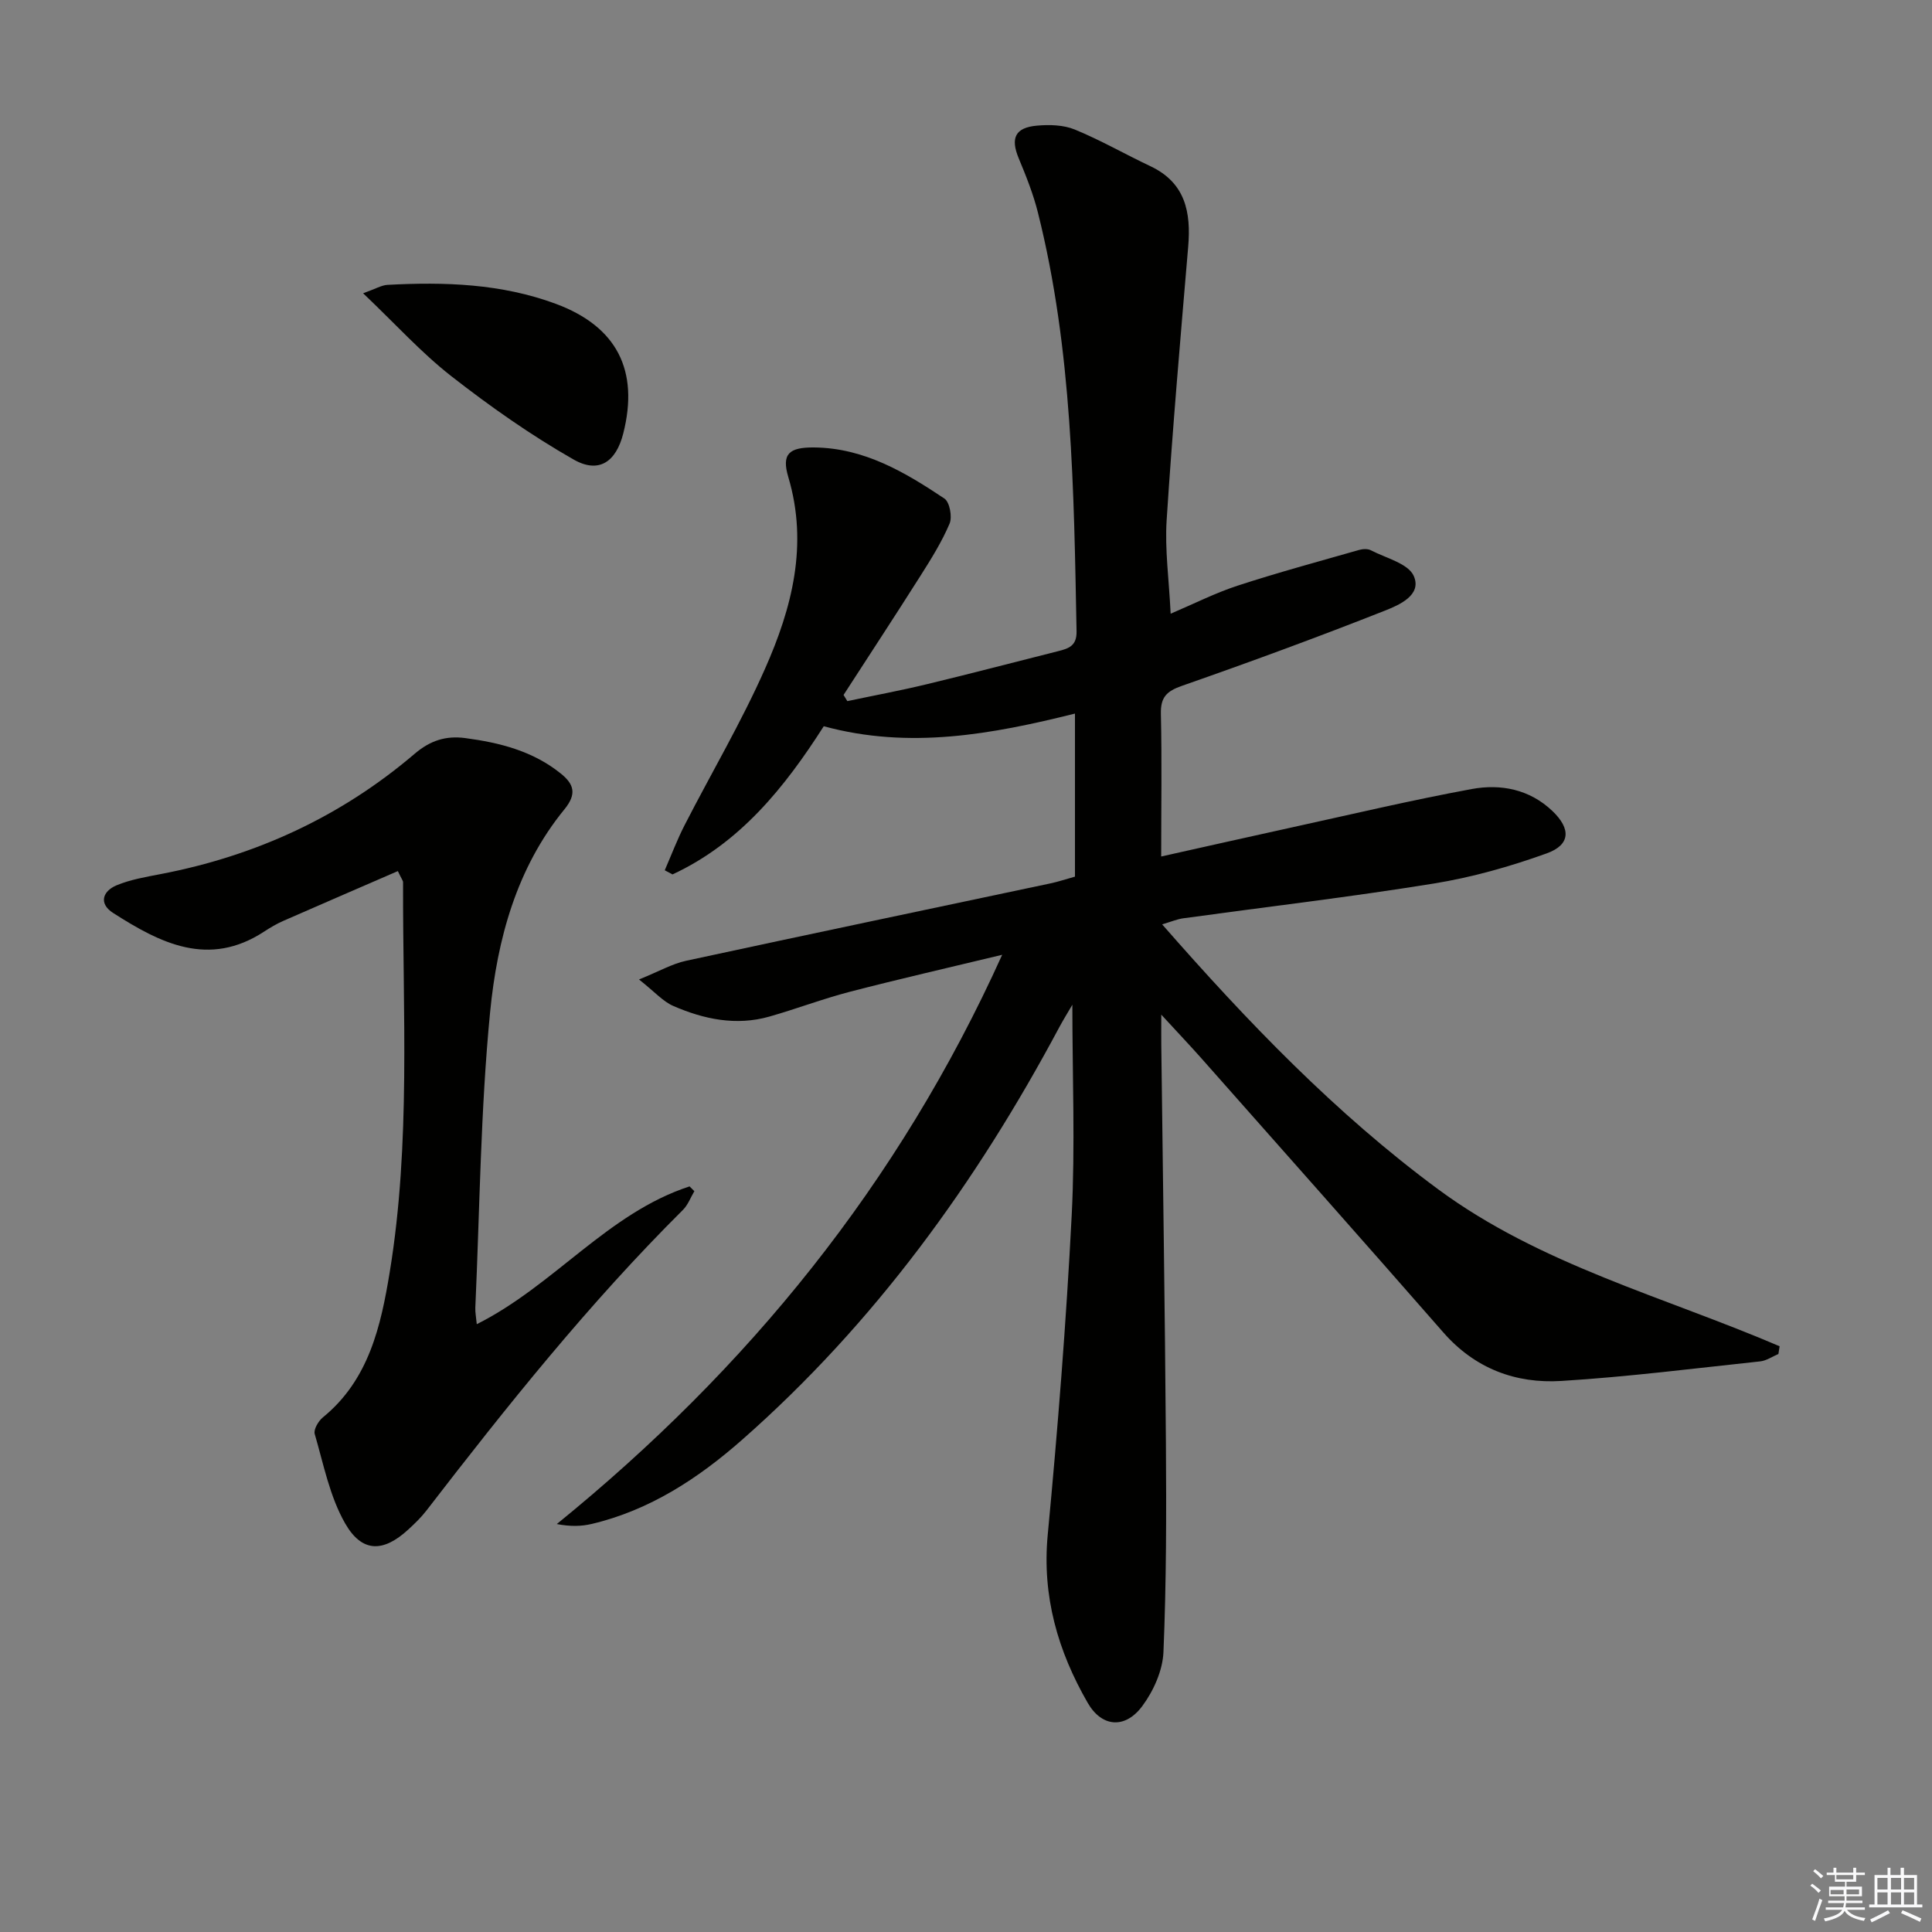<svg enable-background="new 0 0 400 400" viewBox="0 0 400 400" xmlns="http://www.w3.org/2000/svg"><rect x="0" y="0" width="400" height="400" fill="#808080" stroke="none"/><g fill="#010100"><path d="m240.41 177.33c9.26-2.06 17.8-4 26.36-5.87 12.63-2.76 25.23-5.76 37.94-8.1 5.98-1.1 11.96.03 16.7 4.55 3.85 3.67 3.77 7-1.2 8.78-7.59 2.73-15.49 4.97-23.45 6.25-17.19 2.78-34.51 4.81-51.76 7.18-1.26.17-2.46.69-4.39 1.26 17.73 20.25 35.96 39.21 57.16 54.86 21.14 15.61 46.82 22.26 70.68 32.49-.08.53-.17 1.07-.25 1.6-1.26.53-2.48 1.39-3.78 1.53-13.7 1.46-27.39 3.2-41.13 4.05-9.48.59-17.91-2.55-24.47-10.05-16.65-19.04-33.46-37.95-50.22-56.9-2.3-2.59-4.69-5.1-8.17-8.89 0 3.09-.02 4.65 0 6.21.33 27.47.76 54.94.96 82.42.1 14.45.1 28.92-.51 43.35-.16 3.81-2.05 8.03-4.37 11.16-3.54 4.79-8.39 4.42-11.31-.65-6.17-10.71-9.48-22.07-8.28-34.79 2.08-21.99 3.83-44.03 4.96-66.09.74-14.4.14-28.88.14-43.66-.92 1.58-1.89 3.13-2.75 4.74-17.15 32.11-38.22 61.23-65.67 85.37-9.05 7.96-19.08 14.54-31.07 17.38-2.15.51-4.4.57-7.25.03 39.48-32.08 70.71-70.29 92.21-117.86-11.2 2.7-21.42 5.03-31.55 7.66-5.61 1.46-11.06 3.54-16.64 5.13-6.89 1.96-13.56.56-19.91-2.2-2.12-.92-3.79-2.87-7.09-5.48 4.2-1.7 6.87-3.25 9.74-3.87 25.14-5.43 50.31-10.7 75.47-16.03 1.62-.34 3.19-.88 5.05-1.39 0-11.12 0-22.21 0-33.76-17.2 4.29-34.27 7.45-52.01 2.62-8.08 12.65-17.33 24.19-31.32 30.68-.53-.29-1.06-.57-1.6-.86 1.36-3.13 2.57-6.34 4.12-9.36 5.53-10.79 11.73-21.27 16.63-32.34 5.58-12.57 9.01-25.69 4.83-39.71-1.43-4.79.15-6.18 5.34-6.13 10.33.1 18.8 5.11 26.98 10.58 1.09.73 1.66 3.8 1.07 5.19-1.61 3.79-3.83 7.34-6.05 10.84-5.23 8.26-10.59 16.42-15.9 24.63.26.43.52.85.78 1.28 5.53-1.17 11.09-2.2 16.58-3.53 9.03-2.17 18-4.54 27.01-6.8 2.2-.55 3.92-1.08 3.87-4.09-.56-29.1-.85-58.22-7.99-86.69-.96-3.85-2.45-7.59-3.98-11.26-1.74-4.18-.78-6.38 3.79-6.78 2.58-.23 5.48-.15 7.82.81 5.35 2.2 10.4 5.11 15.65 7.59 7.26 3.43 8.43 9.54 7.82 16.69-1.6 18.86-3.24 37.72-4.46 56.61-.39 6.09.49 12.26.83 19.35 4.85-2.06 9.25-4.3 13.88-5.81 8.3-2.71 16.74-4.99 25.14-7.39.76-.22 1.8-.27 2.46.08 3.12 1.62 7.7 2.72 8.85 5.3 1.76 3.98-3.05 6.03-5.98 7.19-13.87 5.48-27.89 10.63-41.97 15.55-3.22 1.12-4.49 2.36-4.4 5.85.22 9.6.06 19.21.06 29.5z"/><path d="m82.37 180.35c-8.04 3.49-15.9 6.88-23.74 10.32-1.36.6-2.67 1.37-3.92 2.19-11.52 7.55-21.54 2.4-31.3-3.85-3.01-1.93-2.17-4.5.71-5.71 2.87-1.2 6.05-1.73 9.14-2.33 19.68-3.77 37.33-11.89 52.58-24.9 3.21-2.74 6.44-3.79 10.47-3.26 7.16.95 14.01 2.68 19.78 7.33 2.72 2.19 3.4 4.2.77 7.42-9.94 12.16-13.92 26.96-15.39 42-1.98 20.3-2.14 40.79-3.06 61.19-.04.94.16 1.89.3 3.41 16.04-8.04 27.13-23.02 44.06-28.53l.99.99c-.78 1.3-1.32 2.84-2.36 3.87-19.4 19.3-36.43 40.61-53.1 62.24-1.11 1.44-2.45 2.73-3.79 3.96-5.13 4.71-9.54 4.84-13.05-1.28-3.19-5.56-4.47-12.25-6.3-18.52-.27-.92.75-2.67 1.68-3.43 9.55-7.78 12.02-18.96 13.85-30.09 4.38-26.75 2.68-53.78 2.76-80.72.01-.28-.26-.58-1.08-2.3z"/><path d="m75.18 60.72c2.63-.94 3.81-1.67 5.03-1.74 11.84-.64 23.6-.26 34.88 3.93 12.62 4.69 17.26 13.77 13.95 26.83-1.48 5.84-5.01 8.39-10.26 5.41-8.87-5.05-17.31-11-25.37-17.29-6.2-4.85-11.54-10.78-18.23-17.14z"/></g><path d="m374.8 390.4.4-.4c.7.5 1.3 1 1.8 1.4l-.5.5c-.5-.6-1.1-1.1-1.7-1.5zm1 7.3-.6-.3c.5-1.4 1.1-2.8 1.5-4.3.2.1.4.2.6.3-.5 1.3-1 2.8-1.5 4.3zm-.4-10.3.4-.4c.4.3 1 .8 1.7 1.4l-.5.5c-.4-.5-1-1-1.6-1.5zm2.5.3h1.7v-1h.6v1h3.5v-1h.6v1h1.8v.5h-1.8v1.4h-2v1h3.2v2h-3.2v.9h3.3v.5h-3.4c0 .3-.1.6-.1.9h4v.5h-3.7c.7.9 1.9 1.5 3.8 1.7-.1.2-.2.4-.3.6-2.1-.4-3.5-1.1-4-2.1-.4 1-1.8 1.7-4 2.2-.1-.2-.2-.4-.3-.6 2.1-.4 3.4-1 3.8-1.8h-3.4v-.5h3.6c.1-.3.1-.6.2-.9h-3.3v-.5h3.4c0-.3 0-.6 0-.9h-3.2v-2h3.3v-1h-2.1v-1.4h-1.7v-.5zm1.1 3.5v1h2.7c0-.3 0-.4 0-.4 0-.1 0-.2 0-.2 0-.1 0-.2 0-.3h-2.7zm1.2-3v.9h3.5v-.9zm4.7 3h-2.6v.6.4h2.6z" fill="#fafafb"/><path d="m393.6 386.7h.6v1.5h2.7v6.1h1.1v.6h-11v-.6h1.1v-6.1h2.7v-1.5h.6v1.5h2.1v-1.5zm-2.7 8.8.4.6c-1.2.6-2.5 1.3-3.8 1.9-.1-.2-.2-.4-.3-.6 1.2-.6 2.5-1.2 3.7-1.9zm-2.2-6.7v2.4h2.1v-2.4zm0 3v2.5h2.1v-2.5zm2.8-3v2.4h2.1v-2.4zm0 3v2.5h2.1v-2.5zm6 6.1c-1.4-.7-2.7-1.3-3.9-1.8l.3-.6c1.5.6 2.7 1.2 3.9 1.7zm-1.2-9.1h-2.1v2.4h2.1zm-2.1 3v2.5h2.1v-2.5z" fill="#fafafb"/></svg>